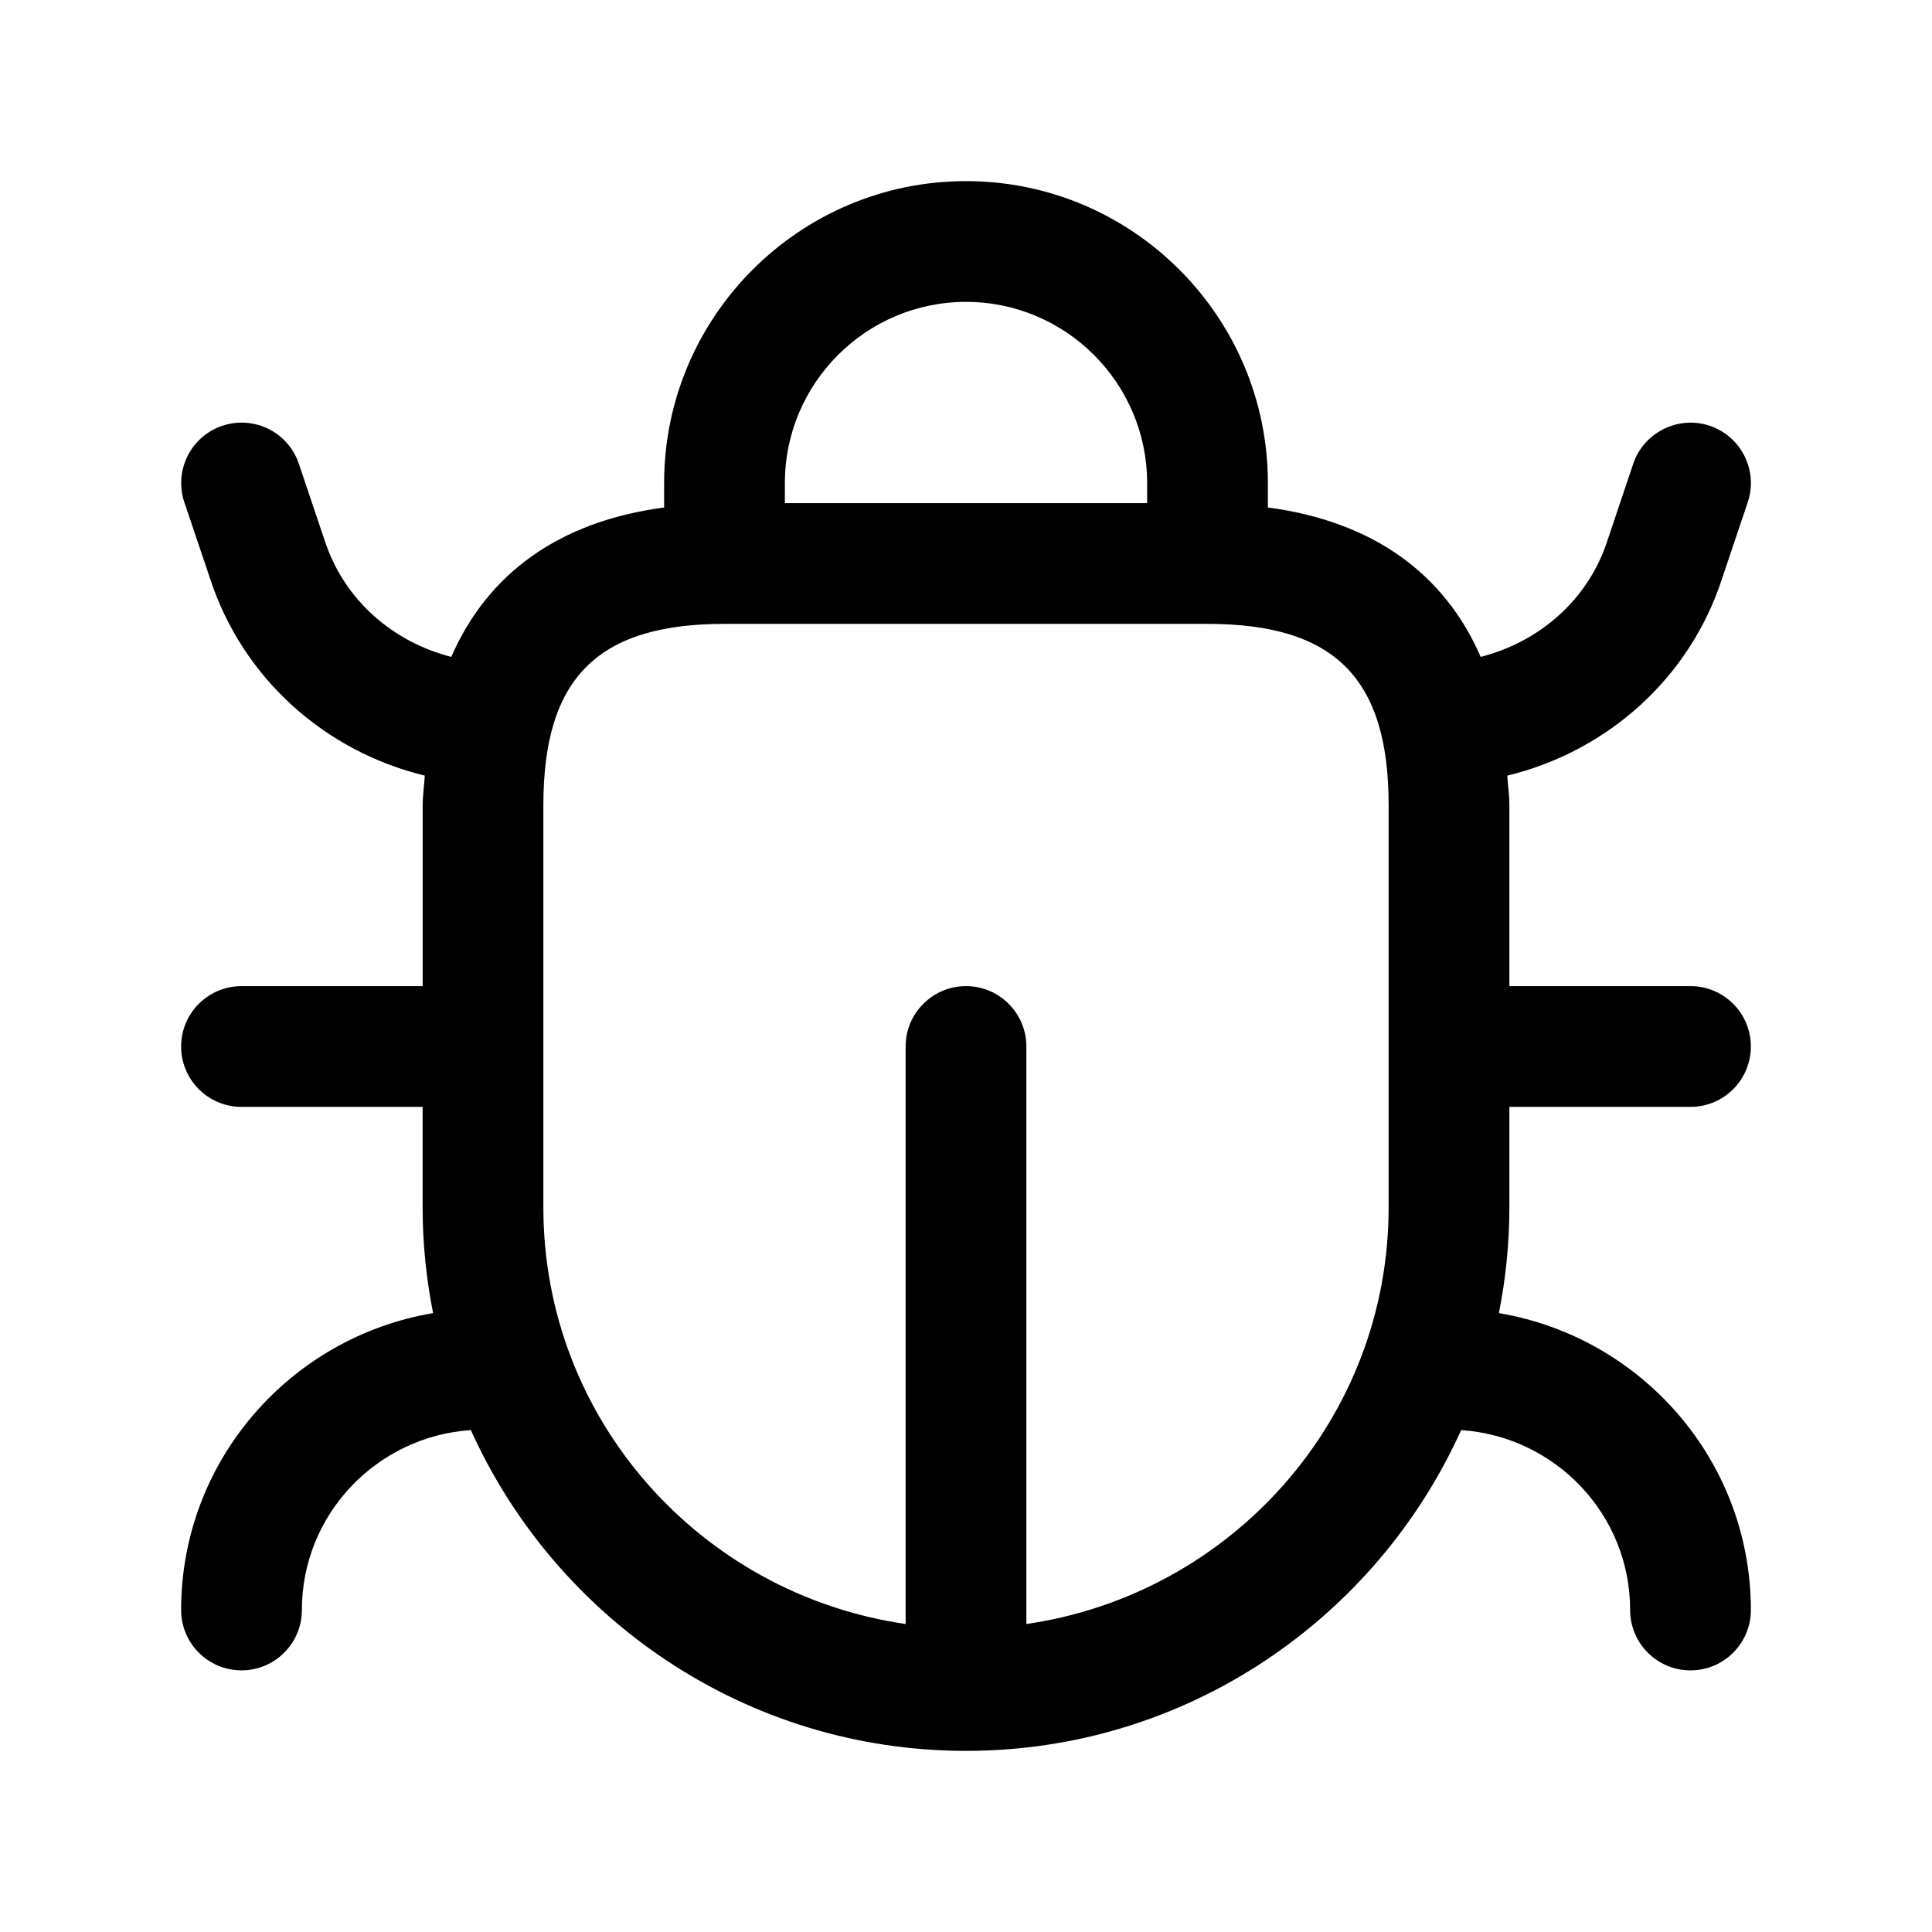 <svg width="24" height="24" viewBox="0 0 24 24" fill="none" xmlns="http://www.w3.org/2000/svg">
<path d="M18.62 16.312C18.704 15.887 18.75 15.449 18.75 15V13.75H21C21.414 13.75 21.75 13.414 21.75 13C21.75 12.586 21.414 12.25 21 12.25H18.75V10C18.75 9.871 18.731 9.757 18.724 9.635C19.964 9.335 20.989 8.427 21.391 7.19L21.711 6.24C21.843 5.847 21.632 5.422 21.239 5.289C20.848 5.159 20.422 5.369 20.289 5.76L19.967 6.718C19.729 7.45 19.124 7.974 18.394 8.16C17.939 7.116 17.045 6.476 15.75 6.304V6C15.75 3.932 14.067 2.25 12 2.25C9.933 2.25 8.25 3.932 8.25 6V6.304C6.955 6.476 6.061 7.116 5.606 8.16C4.877 7.974 4.271 7.449 4.032 6.71L3.712 5.76C3.58 5.368 3.156 5.158 2.762 5.289C2.369 5.421 2.158 5.847 2.29 6.24L2.608 7.182C3.012 8.426 4.037 9.334 5.277 9.635C5.27 9.758 5.251 9.871 5.251 10V12.25H3C2.586 12.25 2.25 12.586 2.25 13C2.25 13.414 2.586 13.75 3 13.75H5.25V15C5.25 15.449 5.296 15.888 5.38 16.312C3.608 16.61 2.25 18.144 2.25 20C2.25 20.414 2.586 20.75 3 20.75C3.414 20.75 3.75 20.414 3.75 20C3.75 18.811 4.68 17.844 5.849 17.765C6.908 20.111 9.264 21.75 12 21.75C14.736 21.75 17.092 20.111 18.151 17.765C19.32 17.844 20.25 18.811 20.25 20C20.25 20.414 20.586 20.75 21 20.75C21.414 20.75 21.75 20.414 21.75 20C21.75 18.144 20.392 16.61 18.62 16.312ZM9.75 6C9.75 4.759 10.76 3.75 12 3.75C13.24 3.75 14.25 4.759 14.25 6V6.25H9.75V6ZM12.75 20.174V13C12.75 12.586 12.414 12.25 12 12.25C11.586 12.25 11.25 12.586 11.25 13V20.174C8.712 19.806 6.75 17.638 6.75 15V10C6.75 8.423 7.423 7.75 9 7.75H15C16.577 7.75 17.25 8.423 17.25 10V15C17.25 17.638 15.288 19.806 12.75 20.174Z" fill="black"/>
</svg>
